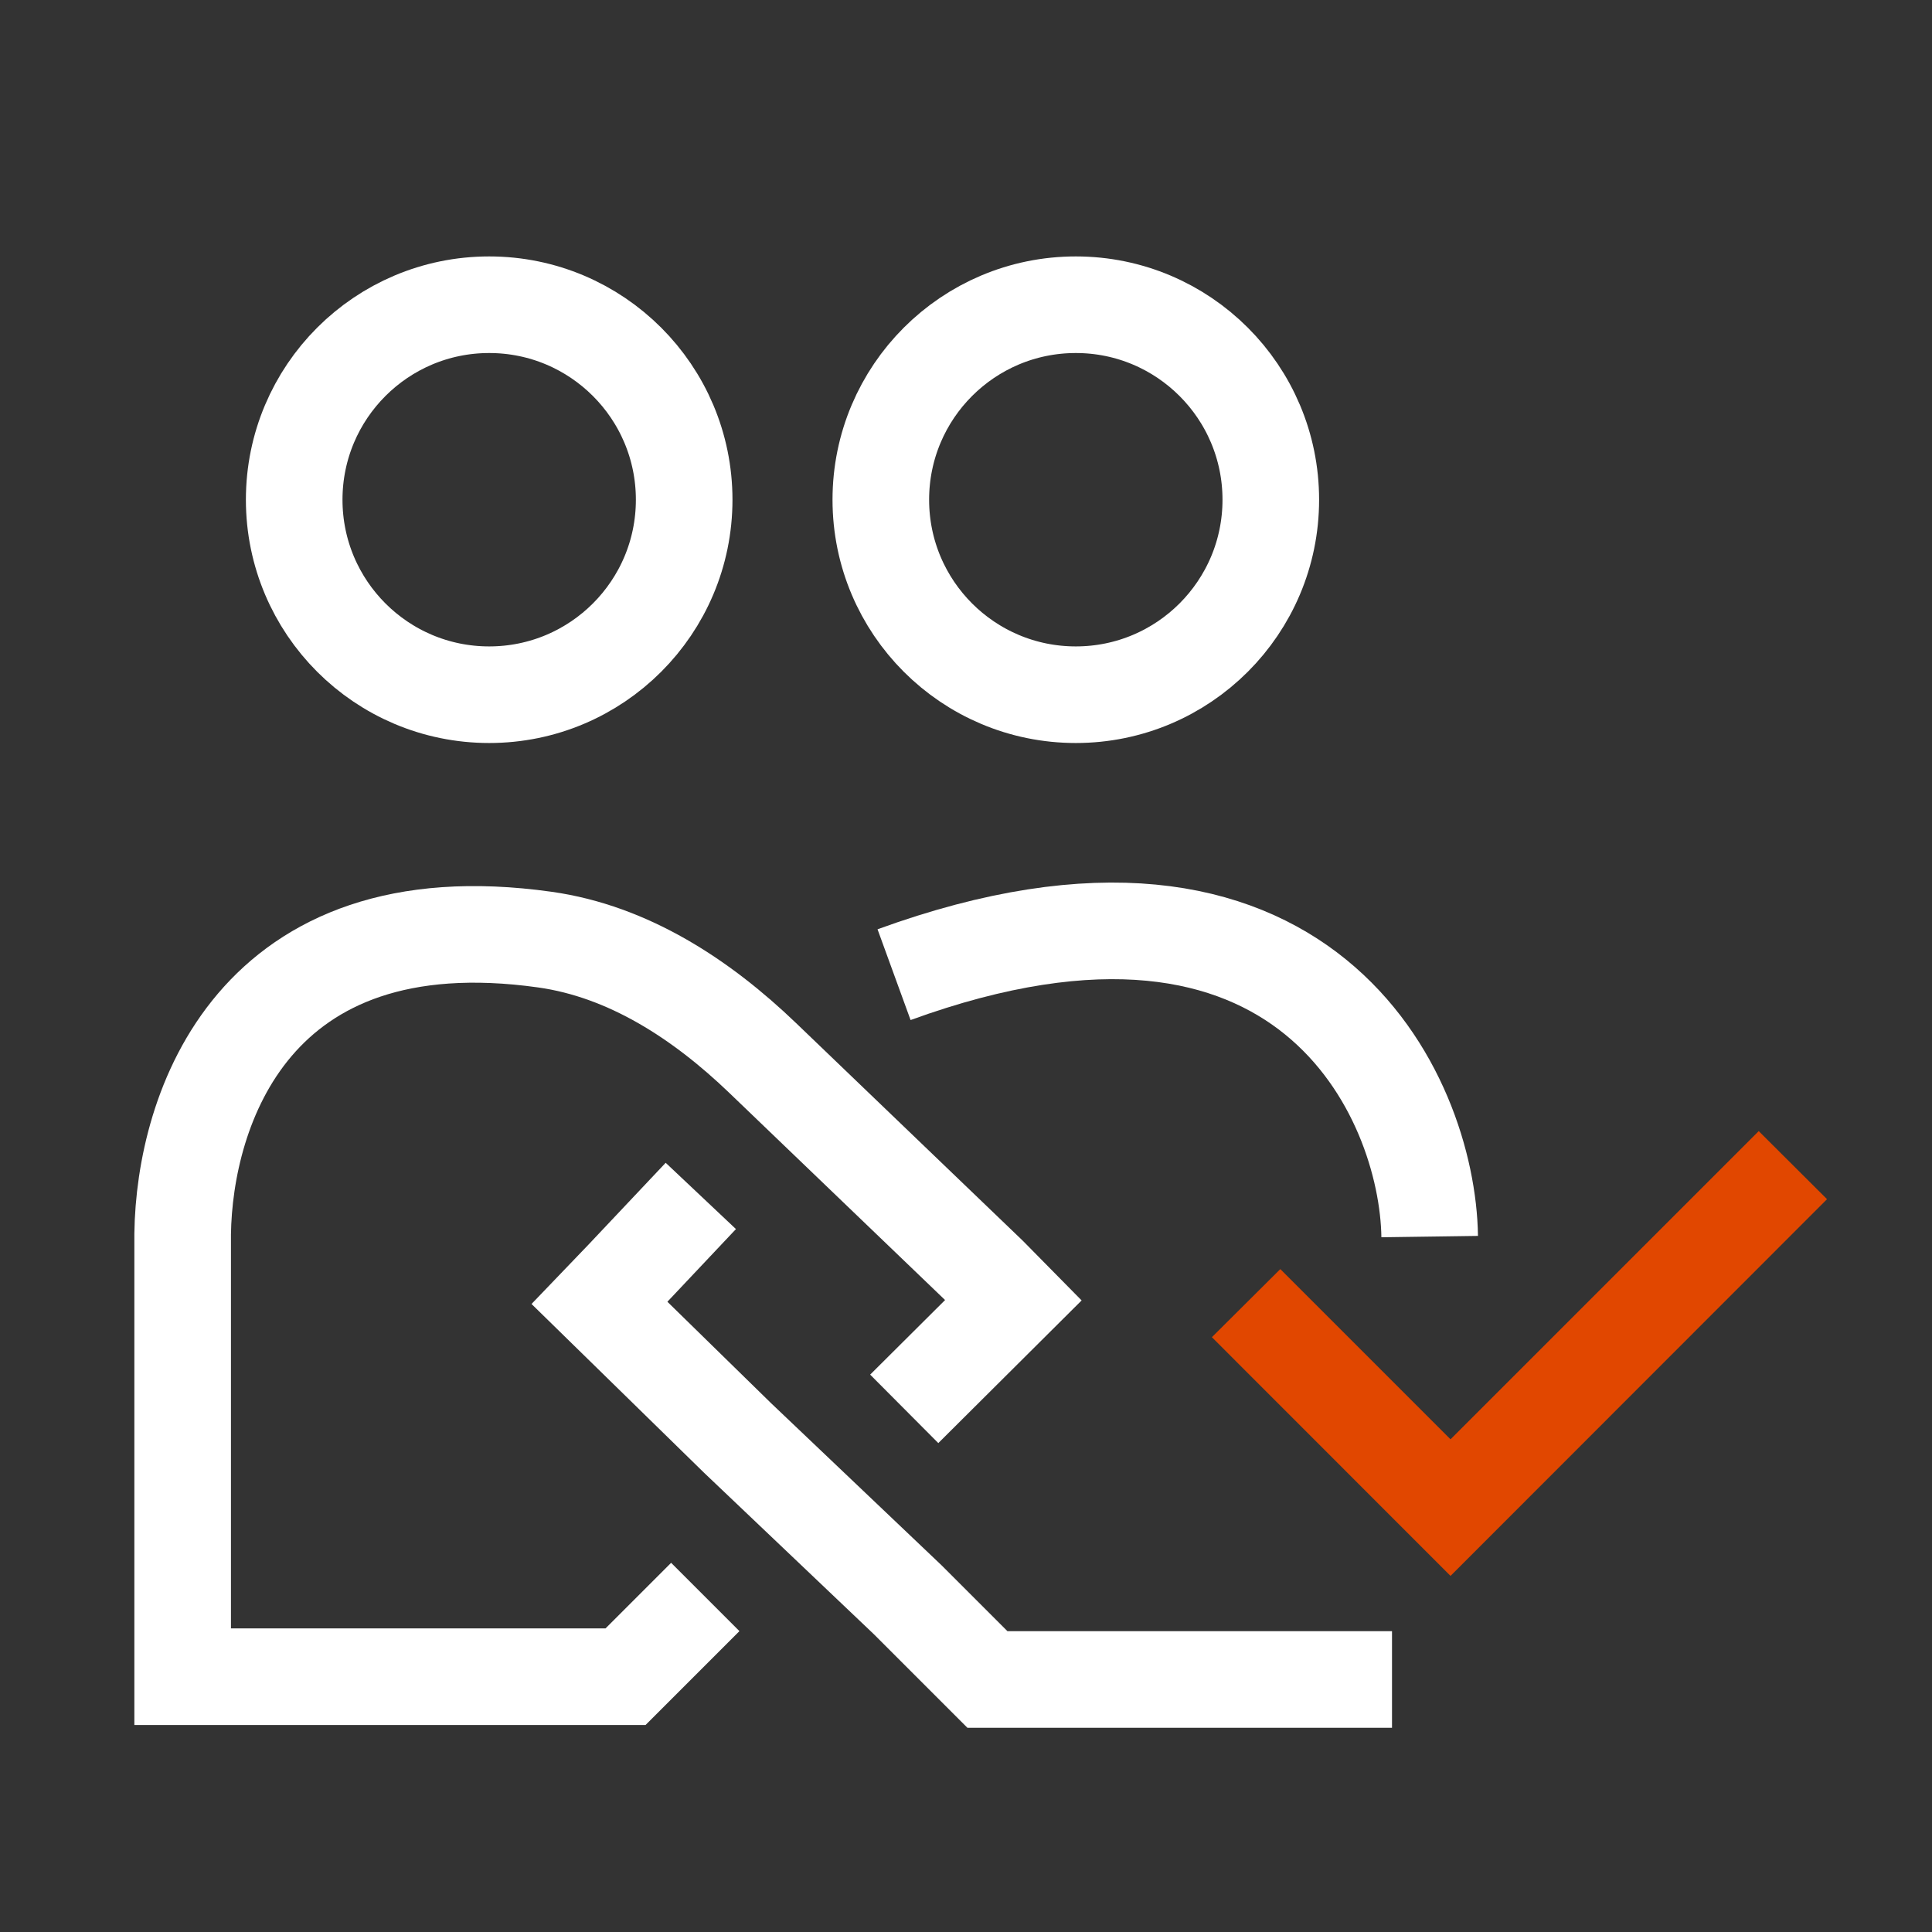 <svg width="550" height="550" viewBox="0 0 550 550" fill="none" xmlns="http://www.w3.org/2000/svg">
<rect x="0" y="0" width="550" height="550" fill="#333333" stroke="none"/>
<circle cx="306.26" cy="142.26" r="55.51" stroke="white" stroke-width="27.5"/>
<circle cx="139.26" cy="142.26" r="55.51" stroke="white" stroke-width="27.5"/>
<path d="M200.777 454.623L178.082 477.317H52V351.235C52.496 316.006 71.855 255.773 155.114 267.488C178.937 270.84 199.76 284.522 217.115 301.182L281.507 362.998L288.519 370.112L257.416 401.071" stroke="white" stroke-width="27.5"/>
<path d="M396.274 478.113L281.102 478.113L258.407 455.418L209.994 409.382L170.665 370.908L177.493 363.793L199.507 340.457M407 352.031C406.44 312.245 371.757 234.774 254.52 277.466" stroke="white" stroke-width="27.5"/>
<path d="M412.932 448.631L345 380.667L364.479 361.286L412.932 409.738L500.67 322L520.116 341.381L412.932 448.631Z" fill="#E14700"/>
</svg>

